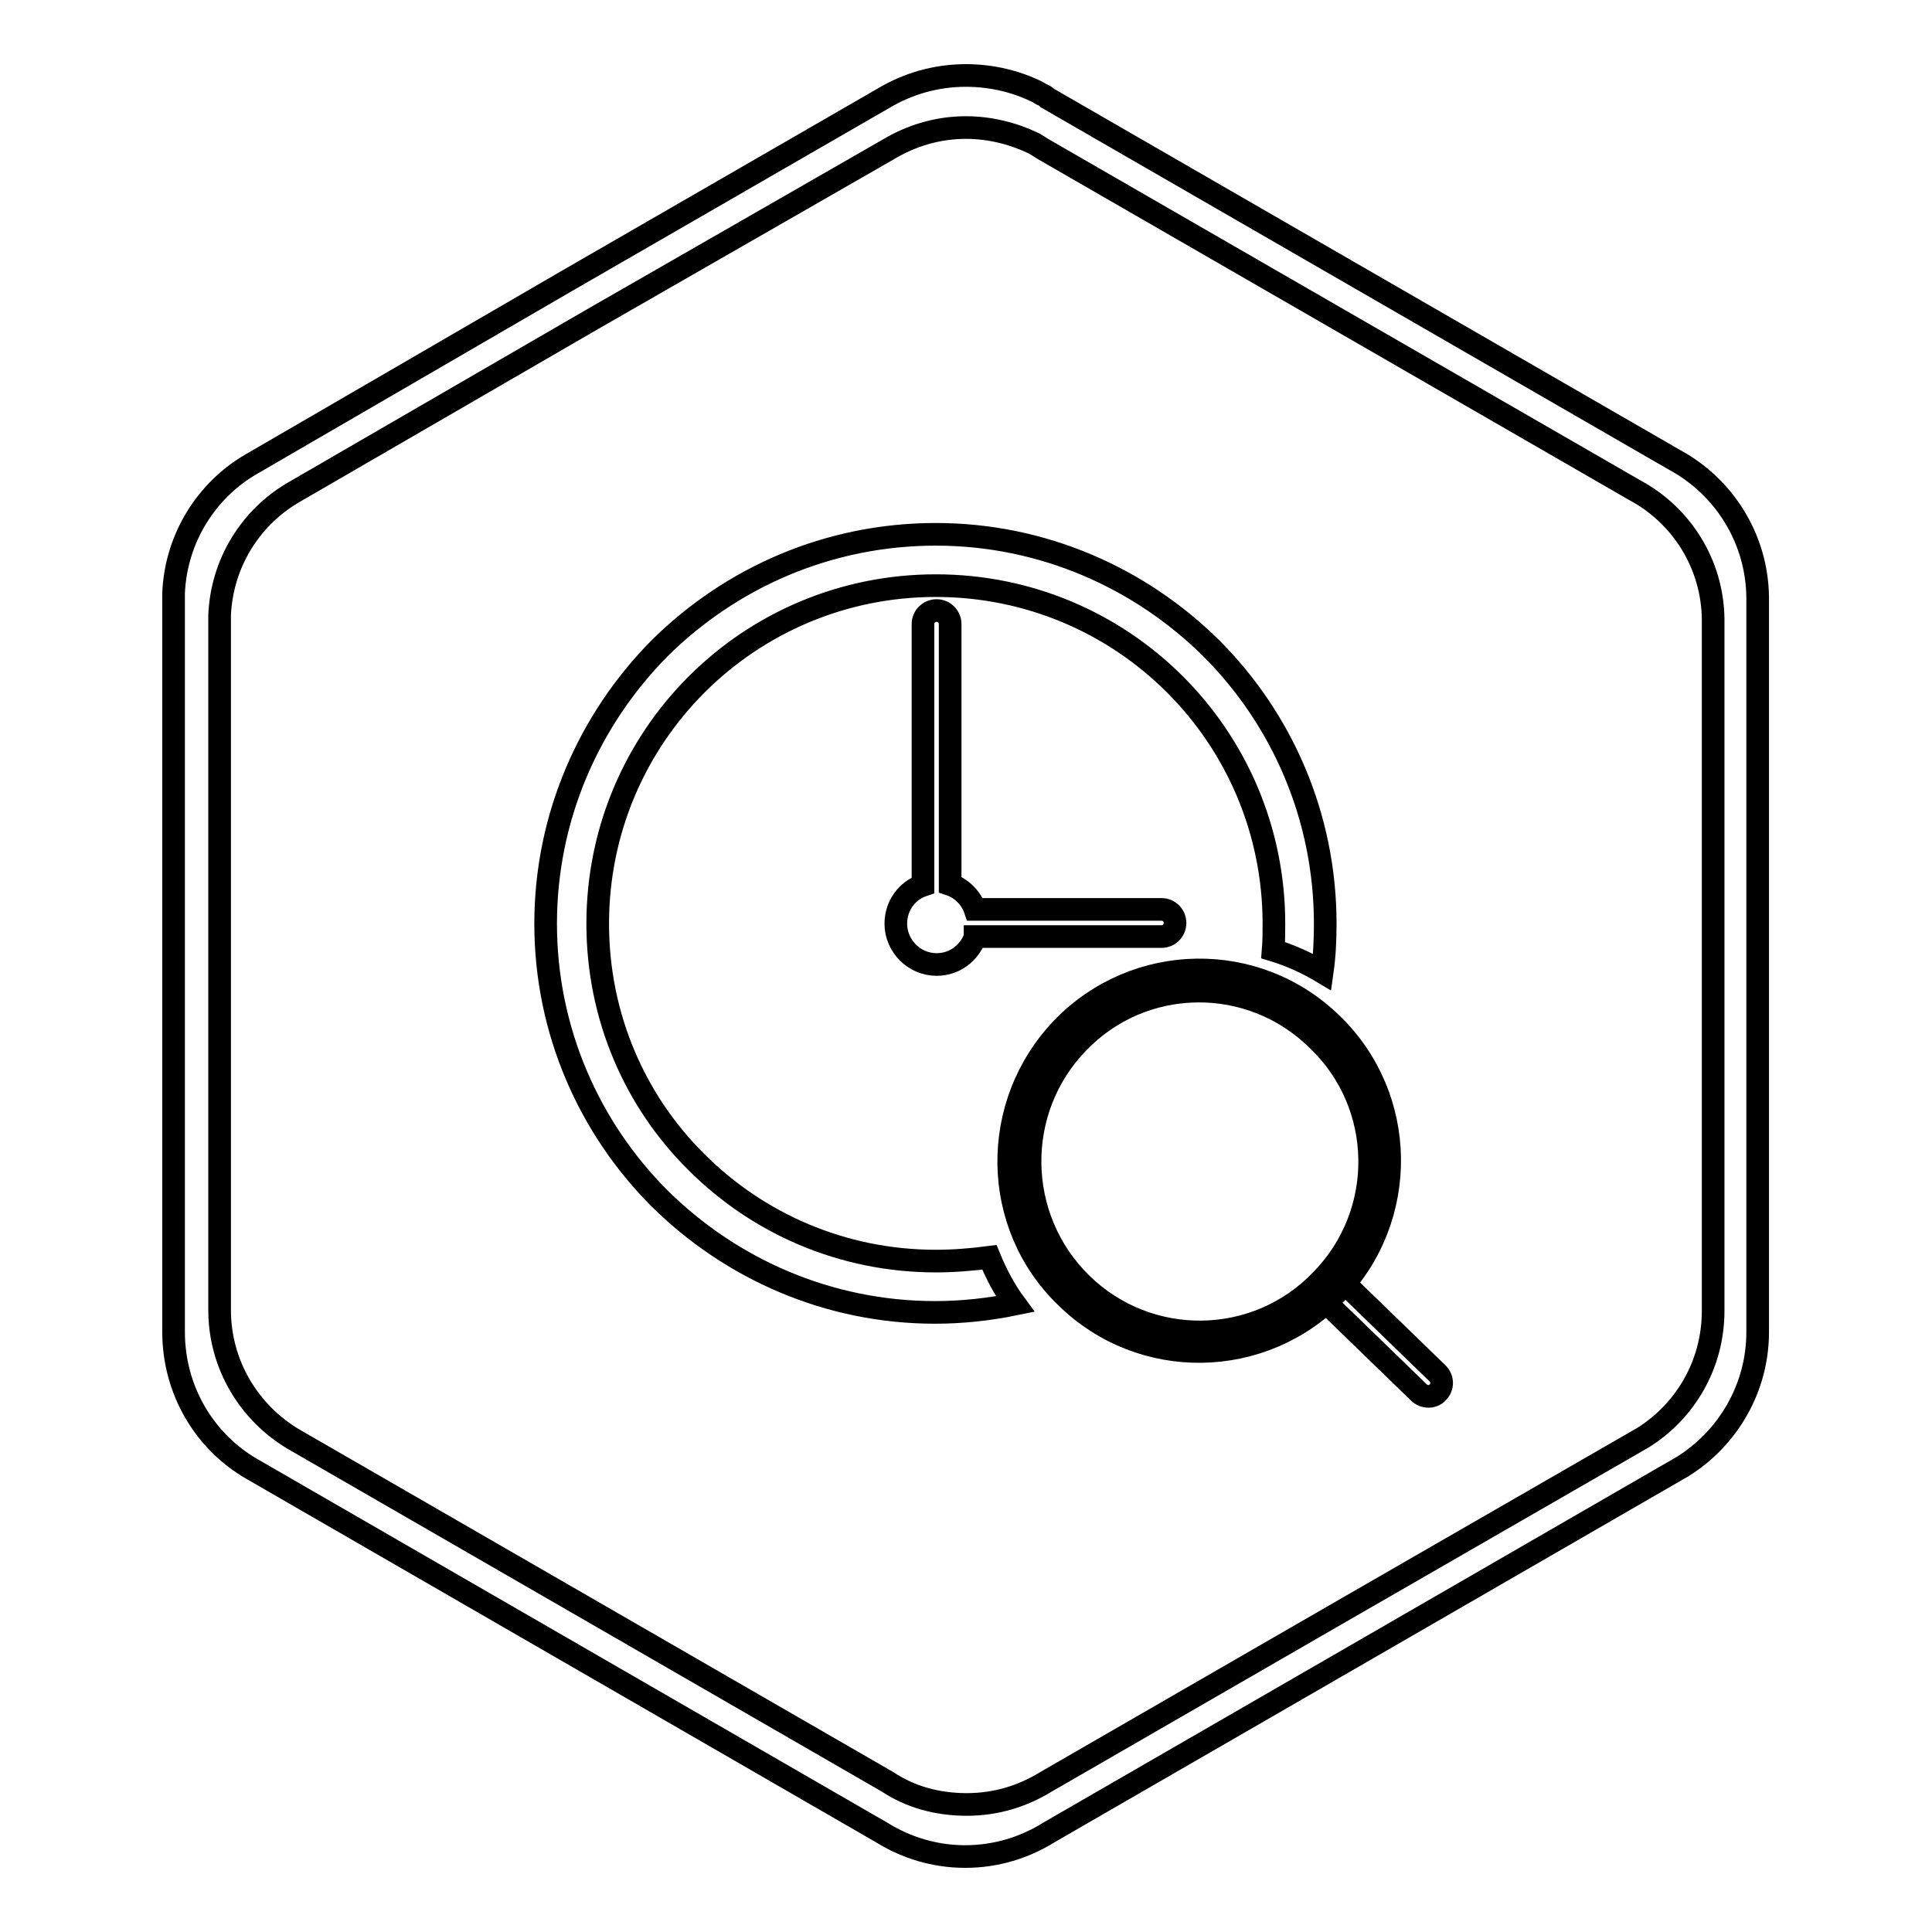 <?xml version="1.0" encoding="utf-8"?>
<!-- Svg Vector Icons : http://www.onlinewebfonts.com/icon -->
<!DOCTYPE svg PUBLIC "-//W3C//DTD SVG 1.1//EN" "http://www.w3.org/Graphics/SVG/1.1/DTD/svg11.dtd">
<svg version="1.1" xmlns="http://www.w3.org/2000/svg" xmlns:xlink="http://www.w3.org/1999/xlink" x="0px" y="0px" viewBox="0 0 256 256" enable-background="new 0 0 256 256" xml:space="preserve">
<g><g><path stroke-width="3" fill-opacity="0" stroke="#000000"  d="M137,19L137,19c-2.7-1.3-5.8-2.1-9-2.1c-3.8,0-7.3,1.1-10.3,2.9L78.5,42.3l-39.7,23h0c-5.6,3.3-9.4,9.3-9.7,16.2h0V128v45.2l0,0c0,0.1,0,0.3,0,0.4c0,7.2,3.9,13.6,9.8,17.1v0l39.7,22.9l39,22.5c3,2,6.6,3,10.5,3c3.9,0,7.4-1.1,10.5-3l39-22.5l40.1-23.1l0,0c5.6-3.5,9.3-9.7,9.3-16.8c0-0.1,0-0.2,0-0.3l0,0V128V82l0,0c-0.1-7.3-4.2-13.7-10.3-17l0,0l-39.2-22.6l-39.2-22.6c-0.3-0.2-0.5-0.3-0.8-0.5L137,19L137,19z M124,70.8c14.2,0,27.1,5.8,36.5,15.1c9.3,9.3,15.1,22.2,15.1,36.5c0,2.2-0.1,4.3-0.4,6.4c-2-1.2-4.2-2.2-6.5-2.9c0.1-1.2,0.1-2.3,0.1-3.5c0-12.4-5-23.6-13.1-31.7c-8.1-8.1-19.3-13.1-31.7-13.1c-12.4,0-23.6,5-31.7,13.1c-8.1,8.1-13.1,19.3-13.1,31.7c0,12.4,5,23.6,13.1,31.6c8.1,8.1,19.3,13.1,31.7,13.1c2.4,0,4.8-0.2,7.1-0.5c0.9,2.2,2,4.3,3.4,6.2c-3.4,0.7-7,1.1-10.6,1.1c-14.2,0-27.1-5.8-36.5-15.1c-9.3-9.3-15.1-22.2-15.1-36.4c0-14.2,5.8-27.1,15.1-36.5C96.9,76.5,109.8,70.8,124,70.8L124,70.8z M129.2,124.2c-0.8,2.1-2.7,3.6-5.1,3.6c-3,0-5.4-2.5-5.4-5.4c0-2.4,1.5-4.4,3.6-5.1V82.7c0-1,0.8-1.8,1.8-1.8l0,0c1,0,1.8,0.8,1.8,1.8v34.5c1.5,0.5,2.8,1.8,3.3,3.3h24.7c1,0,1.8,0.8,1.8,1.8l0,0c0,1-0.8,1.8-1.8,1.8H129.2L129.2,124.2z M137.5,12.2l0.5,0.3c0.3,0.1,0.6,0.3,0.8,0.5l41.6,24l41.6,24l0,0c6.4,3.5,10.8,10.3,10.9,18.1h0V128v48.2h0c0,0.1,0,0.2,0,0.3c0,7.5-4,14.1-9.9,17.8l0,0l-42.6,24.6l-41.4,23.9c-3.2,2-7,3.2-11.1,3.2c-4.1,0-7.9-1.2-11.1-3.2l-41.4-23.9l-42.1-24.3v0c-6.2-3.6-10.3-10.4-10.3-18.1c0-0.2,0-0.3,0-0.5l0,0v-48V78.6h0c0.3-7.3,4.4-13.7,10.3-17.1l0,0L75.5,37l41.6-24c3.2-1.9,6.9-3,10.9-3C131.4,10,134.7,10.8,137.5,12.2L137.5,12.2z"/><path stroke-width="3" fill-opacity="0" stroke="#000000"  d="M140.8,136.2c9.7-10,25.7-10.3,35.7-0.5c10,9.7,10.2,25.7,0.5,35.7c-9.7,10-25.7,10.3-35.7,0.5C131.3,162.3,131.1,146.3,140.8,136.2L140.8,136.2z M142.8,138.2c-8.6,8.9-8.4,23.2,0.5,31.9c8.9,8.7,23.2,8.5,31.8-0.5c8.7-8.9,8.5-23.2-0.5-31.8C165.7,129,151.4,129.2,142.8,138.2z"/><path stroke-width="3" fill-opacity="0" stroke="#000000"  d="M177.3,169.2l13.2,12.8c0.7,0.7,0.7,1.8,0,2.5l0,0c-0.6,0.7-1.8,0.7-2.5,0l-13.2-12.8L177.3,169.2z"/></g></g>
</svg>